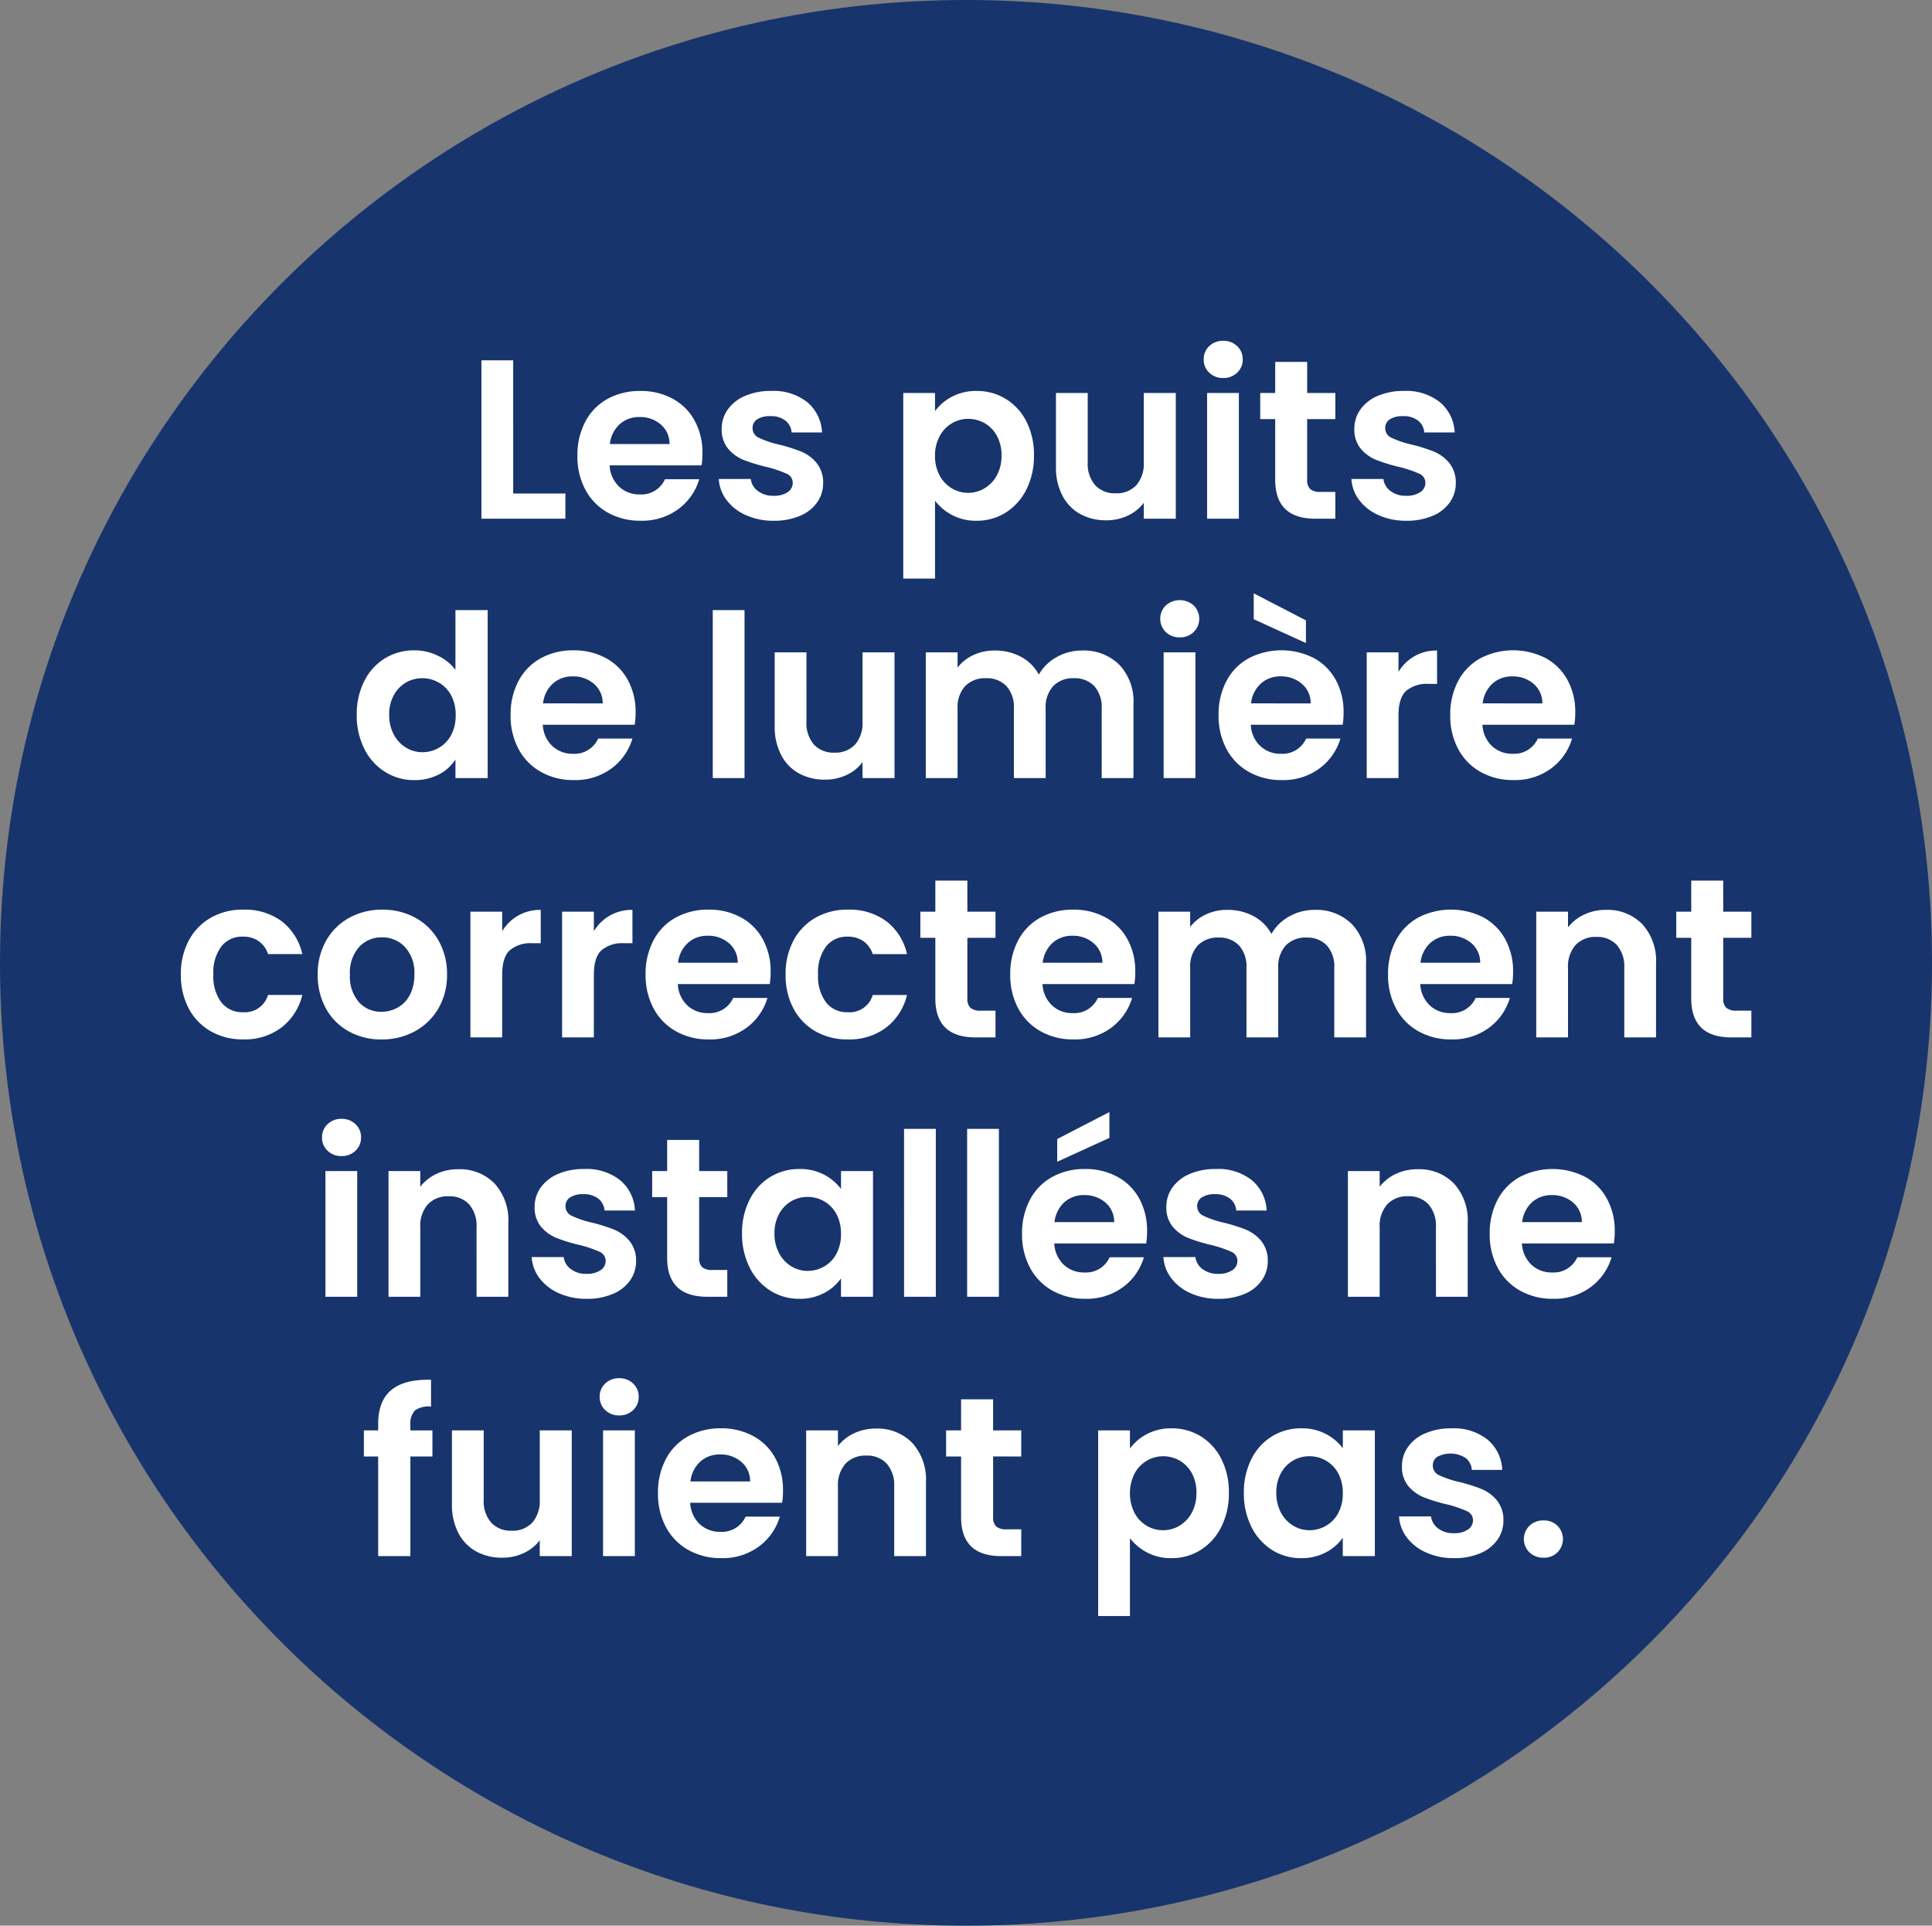 <?xml version="1.0" encoding="UTF-8"?> <svg xmlns="http://www.w3.org/2000/svg" width="298" height="297" viewBox="0 0 298 297"><rect x="0" y="0" width="298" height="297" fill="#808080" stroke="none"/><g id="Group_85801" data-name="Group 85801" transform="translate(-1472 -205)"><path id="Path_59107" data-name="Path 59107" d="M149,0c82.29,0,149,66.486,149,148.5S231.29,297,149,297,0,230.514,0,148.5,66.71,0,149,0Z" transform="translate(1472 205)" fill="#17346c"></path><path id="Path_59106" data-name="Path 59106" d="M-69.842-3.885h8.05V0h-12.95V-24.43h4.9Zm29.19-6.23a11.564,11.564,0,0,1-.14,1.89H-54.967a4.821,4.821,0,0,0,1.47,3.29,4.533,4.533,0,0,0,3.185,1.19A4,4,0,0,0-46.427-6.09h5.285a8.832,8.832,0,0,1-3.22,4.6,9.4,9.4,0,0,1-5.845,1.8A10.115,10.115,0,0,1-55.23-.928a8.745,8.745,0,0,1-3.465-3.518A10.778,10.778,0,0,1-59.937-9.7a10.979,10.979,0,0,1,1.225-5.285,8.547,8.547,0,0,1,3.43-3.5A10.275,10.275,0,0,1-50.208-19.7a10.194,10.194,0,0,1,4.953,1.19,8.375,8.375,0,0,1,3.395,3.377A10.221,10.221,0,0,1-40.652-10.115Zm-5.075-1.4a3.886,3.886,0,0,0-1.365-3.028,4.836,4.836,0,0,0-3.255-1.138,4.448,4.448,0,0,0-3.063,1.1,4.847,4.847,0,0,0-1.522,3.063ZM-29.663.315a10.224,10.224,0,0,1-4.27-.858A7.545,7.545,0,0,1-36.925-2.87a5.9,5.9,0,0,1-1.207-3.255H-33.2A2.688,2.688,0,0,0-32.1-4.27a3.835,3.835,0,0,0,2.4.735,3.723,3.723,0,0,0,2.188-.56,1.7,1.7,0,0,0,.788-1.435,1.513,1.513,0,0,0-.963-1.418A18.111,18.111,0,0,0-30.748-7.98,25.953,25.953,0,0,1-34.3-9.065a6.167,6.167,0,0,1-2.38-1.715,4.6,4.6,0,0,1-1-3.115,5.026,5.026,0,0,1,.928-2.94,6.227,6.227,0,0,1,2.66-2.1,9.972,9.972,0,0,1,4.077-.77,8.326,8.326,0,0,1,5.53,1.733A6.419,6.419,0,0,1-22.208-13.3H-26.9a2.539,2.539,0,0,0-.962-1.837,3.577,3.577,0,0,0-2.293-.682,3.612,3.612,0,0,0-2.047.49,1.562,1.562,0,0,0-.718,1.365,1.6,1.6,0,0,0,.98,1.487,15.218,15.218,0,0,0,3.045,1.033,25.847,25.847,0,0,1,3.465,1.085,6.122,6.122,0,0,1,2.363,1.733,4.757,4.757,0,0,1,1.032,3.1,5.136,5.136,0,0,1-.927,3.01A6.11,6.11,0,0,1-25.62-.437,10.078,10.078,0,0,1-29.663.315ZM-4.777-16.59A7.441,7.441,0,0,1-2.17-18.812a7.9,7.9,0,0,1,3.8-.892,8.479,8.479,0,0,1,4.5,1.225A8.619,8.619,0,0,1,9.31-15a11.2,11.2,0,0,1,1.172,5.232A11.409,11.409,0,0,1,9.31-4.5,8.818,8.818,0,0,1,6.125-.945a8.3,8.3,0,0,1-4.5,1.26A7.824,7.824,0,0,1-2.135-.56,8.072,8.072,0,0,1-4.777-2.765v12h-4.9V-19.39h4.9ZM5.478-9.765a6.085,6.085,0,0,0-.717-3.028,4.968,4.968,0,0,0-1.89-1.943A5.058,5.058,0,0,0,.333-15.4a4.894,4.894,0,0,0-2.5.682A5.066,5.066,0,0,0-4.06-12.74,6.185,6.185,0,0,0-4.777-9.7,6.185,6.185,0,0,0-4.06-6.65,5.066,5.066,0,0,0-2.17-4.672a4.894,4.894,0,0,0,2.5.682,4.863,4.863,0,0,0,2.538-.7A5.2,5.2,0,0,0,4.76-6.685,6.26,6.26,0,0,0,5.478-9.765Zm26.88-9.625V0H27.422V-2.45A6.469,6.469,0,0,1,24.955-.473a7.66,7.66,0,0,1-3.307.718,8.215,8.215,0,0,1-4.025-.963,6.785,6.785,0,0,1-2.748-2.835,9.368,9.368,0,0,1-1-4.463V-19.39h4.9V-8.715a5.028,5.028,0,0,0,1.155,3.553,4.091,4.091,0,0,0,3.15,1.242,4.135,4.135,0,0,0,3.185-1.242,5.028,5.028,0,0,0,1.155-3.553V-19.39Zm7.315-2.31a2.986,2.986,0,0,1-2.153-.822,2.721,2.721,0,0,1-.858-2.048,2.721,2.721,0,0,1,.858-2.047,2.986,2.986,0,0,1,2.153-.822,2.986,2.986,0,0,1,2.152.822,2.721,2.721,0,0,1,.858,2.047,2.721,2.721,0,0,1-.858,2.048A2.986,2.986,0,0,1,39.673-21.7Zm2.415,2.31V0h-4.9V-19.39Zm10.535,4.025v9.38A1.854,1.854,0,0,0,53.1-4.568a2.321,2.321,0,0,0,1.593.438h2.275V0h-3.08q-6.2,0-6.195-6.02v-9.345h-2.31V-19.39h2.31v-4.795h4.935v4.795h4.34v4.025ZM67.918.315a10.224,10.224,0,0,1-4.27-.858A7.545,7.545,0,0,1,60.655-2.87a5.9,5.9,0,0,1-1.207-3.255h4.935a2.688,2.688,0,0,0,1.1,1.855,3.835,3.835,0,0,0,2.4.735,3.723,3.723,0,0,0,2.188-.56,1.7,1.7,0,0,0,.787-1.435A1.513,1.513,0,0,0,69.9-6.948,18.112,18.112,0,0,0,66.833-7.98,25.953,25.953,0,0,1,63.28-9.065,6.167,6.167,0,0,1,60.9-10.78a4.6,4.6,0,0,1-1-3.115,5.026,5.026,0,0,1,.928-2.94,6.227,6.227,0,0,1,2.66-2.1,9.972,9.972,0,0,1,4.077-.77,8.326,8.326,0,0,1,5.53,1.733A6.419,6.419,0,0,1,75.373-13.3h-4.69a2.539,2.539,0,0,0-.963-1.837,3.577,3.577,0,0,0-2.292-.682,3.612,3.612,0,0,0-2.048.49,1.562,1.562,0,0,0-.717,1.365,1.6,1.6,0,0,0,.98,1.487,15.218,15.218,0,0,0,3.045,1.033,25.847,25.847,0,0,1,3.465,1.085,6.122,6.122,0,0,1,2.363,1.733,4.757,4.757,0,0,1,1.032,3.1,5.136,5.136,0,0,1-.927,3.01A6.11,6.11,0,0,1,71.96-.437,10.078,10.078,0,0,1,67.918.315ZM-93.975,30.235A11.222,11.222,0,0,1-92.8,25.02a8.553,8.553,0,0,1,3.2-3.5A8.57,8.57,0,0,1-85.085,20.3a8.236,8.236,0,0,1,3.605.823,7.208,7.208,0,0,1,2.73,2.188V14.1h4.97V40h-4.97V37.13A6.641,6.641,0,0,1-81.3,39.44a8,8,0,0,1-3.815.875,8.328,8.328,0,0,1-4.48-1.26A8.774,8.774,0,0,1-92.8,35.5,11.409,11.409,0,0,1-93.975,30.235Zm15.26.07a6.285,6.285,0,0,0-.7-3.062,4.935,4.935,0,0,0-1.89-1.96A5.051,5.051,0,0,0-83.86,24.6a4.963,4.963,0,0,0-2.52.665,5.008,5.008,0,0,0-1.872,1.943,6.085,6.085,0,0,0-.718,3.028,6.285,6.285,0,0,0,.718,3.063,5.166,5.166,0,0,0,1.89,2.013,4.8,4.8,0,0,0,2.5.7,5.051,5.051,0,0,0,2.555-.682,4.935,4.935,0,0,0,1.89-1.96A6.285,6.285,0,0,0-78.715,30.305Zm27.755-.42a11.564,11.564,0,0,1-.14,1.89H-65.275a4.821,4.821,0,0,0,1.47,3.29,4.533,4.533,0,0,0,3.185,1.19,4,4,0,0,0,3.885-2.345h5.285a8.832,8.832,0,0,1-3.22,4.6,9.4,9.4,0,0,1-5.845,1.8,10.115,10.115,0,0,1-5.022-1.243A8.745,8.745,0,0,1-69,35.555a10.778,10.778,0,0,1-1.243-5.25A10.979,10.979,0,0,1-69.02,25.02a8.548,8.548,0,0,1,3.43-3.5A10.275,10.275,0,0,1-60.515,20.3a10.194,10.194,0,0,1,4.953,1.19,8.375,8.375,0,0,1,3.395,3.377A10.221,10.221,0,0,1-50.96,29.885Zm-5.075-1.4A3.886,3.886,0,0,0-57.4,25.458a4.836,4.836,0,0,0-3.255-1.138,4.448,4.448,0,0,0-3.063,1.1,4.848,4.848,0,0,0-1.522,3.063ZM-34.16,14.1V40h-4.9V14.1Zm23.135,6.51V40H-15.96V37.55a6.469,6.469,0,0,1-2.468,1.978,7.66,7.66,0,0,1-3.307.717,8.215,8.215,0,0,1-4.025-.962,6.785,6.785,0,0,1-2.748-2.835,9.368,9.368,0,0,1-1-4.462V20.61h4.9V31.285a5.028,5.028,0,0,0,1.155,3.553A4.091,4.091,0,0,0-20.3,36.08a4.135,4.135,0,0,0,3.185-1.243,5.028,5.028,0,0,0,1.155-3.553V20.61Zm28.91-.28a7.784,7.784,0,0,1,5.758,2.188,8.256,8.256,0,0,1,2.188,6.108V40h-4.9V29.29a4.844,4.844,0,0,0-1.155-3.483,4.153,4.153,0,0,0-3.15-1.207,4.211,4.211,0,0,0-3.167,1.207,4.8,4.8,0,0,0-1.173,3.483V40h-4.9V29.29A4.844,4.844,0,0,0,6.23,25.807,4.153,4.153,0,0,0,3.08,24.6a4.257,4.257,0,0,0-3.2,1.207A4.8,4.8,0,0,0-1.3,29.29V40H-6.2V20.61h4.9v2.345A6.521,6.521,0,0,1,1.137,21.03a7.589,7.589,0,0,1,3.273-.7,8.418,8.418,0,0,1,4.06.962,6.745,6.745,0,0,1,2.765,2.748,7.02,7.02,0,0,1,2.748-2.695A7.822,7.822,0,0,1,17.885,20.33ZM32.97,18.3a2.986,2.986,0,0,1-2.153-.822,2.873,2.873,0,0,1,0-4.1,3.228,3.228,0,0,1,4.3,0,2.873,2.873,0,0,1,0,4.1A2.986,2.986,0,0,1,32.97,18.3Zm2.415,2.31V40h-4.9V20.61ZM58.24,29.885a11.564,11.564,0,0,1-.14,1.89H43.925a4.821,4.821,0,0,0,1.47,3.29,4.533,4.533,0,0,0,3.185,1.19,4,4,0,0,0,3.885-2.345H57.75a8.832,8.832,0,0,1-3.22,4.6,9.4,9.4,0,0,1-5.845,1.8,10.115,10.115,0,0,1-5.022-1.243A8.745,8.745,0,0,1,40.2,35.555a10.778,10.778,0,0,1-1.243-5.25A10.979,10.979,0,0,1,40.18,25.02a8.547,8.547,0,0,1,3.43-3.5,11.013,11.013,0,0,1,10.028-.035,8.375,8.375,0,0,1,3.395,3.377A10.221,10.221,0,0,1,58.24,29.885Zm-5.075-1.4A3.886,3.886,0,0,0,51.8,25.458a4.836,4.836,0,0,0-3.255-1.138,4.448,4.448,0,0,0-3.063,1.1,4.847,4.847,0,0,0-1.522,3.063Zm-.735-12.81v3.5L44.38,15.5V11.51ZM66.71,23.62a6.742,6.742,0,0,1,5.95-3.29v5.145H71.365a4.963,4.963,0,0,0-3.482,1.085q-1.173,1.085-1.173,3.78V40h-4.9V20.61h4.9Zm27.265,6.265a11.563,11.563,0,0,1-.14,1.89H79.66a4.821,4.821,0,0,0,1.47,3.29,4.533,4.533,0,0,0,3.185,1.19A4,4,0,0,0,88.2,33.91h5.285a8.832,8.832,0,0,1-3.22,4.6,9.4,9.4,0,0,1-5.845,1.8A10.115,10.115,0,0,1,79.4,39.072a8.745,8.745,0,0,1-3.465-3.517,10.778,10.778,0,0,1-1.243-5.25,10.979,10.979,0,0,1,1.225-5.285,8.548,8.548,0,0,1,3.43-3.5,11.013,11.013,0,0,1,10.028-.035,8.375,8.375,0,0,1,3.395,3.377A10.221,10.221,0,0,1,93.975,29.885Zm-5.075-1.4a3.886,3.886,0,0,0-1.365-3.028A4.836,4.836,0,0,0,84.28,24.32a4.448,4.448,0,0,0-3.062,1.1,4.847,4.847,0,0,0-1.523,3.063Zm-210,41.82a10.876,10.876,0,0,1,1.225-5.268,8.756,8.756,0,0,1,3.4-3.5,9.823,9.823,0,0,1,4.97-1.243,9.555,9.555,0,0,1,5.967,1.8,8.768,8.768,0,0,1,3.167,5.057h-5.285a3.865,3.865,0,0,0-1.418-1.978,4.115,4.115,0,0,0-2.467-.717,4.041,4.041,0,0,0-3.325,1.522,6.739,6.739,0,0,0-1.225,4.323,6.677,6.677,0,0,0,1.225,4.287,4.041,4.041,0,0,0,3.325,1.522,3.717,3.717,0,0,0,3.885-2.66h5.285a8.944,8.944,0,0,1-3.185,5,9.386,9.386,0,0,1-5.95,1.855,9.823,9.823,0,0,1-4.97-1.243,8.756,8.756,0,0,1-3.4-3.5A10.876,10.876,0,0,1-121.1,70.305Zm30.94,10.01a10.213,10.213,0,0,1-5.04-1.243,8.947,8.947,0,0,1-3.518-3.518,10.54,10.54,0,0,1-1.277-5.25,10.316,10.316,0,0,1,1.313-5.25A9.121,9.121,0,0,1-95.1,61.537a10.412,10.412,0,0,1,5.075-1.243,10.412,10.412,0,0,1,5.075,1.243,9.121,9.121,0,0,1,3.588,3.518,10.316,10.316,0,0,1,1.313,5.25,10.106,10.106,0,0,1-1.347,5.25,9.331,9.331,0,0,1-3.64,3.518A10.585,10.585,0,0,1-90.16,80.315Zm0-4.27a5.1,5.1,0,0,0,2.5-.647,4.706,4.706,0,0,0,1.873-1.942,6.546,6.546,0,0,0,.7-3.15,5.837,5.837,0,0,0-1.452-4.253,4.775,4.775,0,0,0-3.552-1.487,4.662,4.662,0,0,0-3.518,1.487,5.925,5.925,0,0,0-1.417,4.253,6.019,6.019,0,0,0,1.382,4.253A4.552,4.552,0,0,0-90.16,76.045ZM-71.54,63.62a6.889,6.889,0,0,1,2.467-2.415,6.863,6.863,0,0,1,3.482-.875v5.145h-1.295a4.963,4.963,0,0,0-3.482,1.085q-1.173,1.085-1.173,3.78V80h-4.9V60.61h4.9Zm14.14,0a6.889,6.889,0,0,1,2.468-2.415,6.863,6.863,0,0,1,3.482-.875v5.145h-1.295a4.963,4.963,0,0,0-3.483,1.085Q-57.4,67.645-57.4,70.34V80h-4.9V60.61h4.9Zm27.265,6.265a11.564,11.564,0,0,1-.14,1.89H-44.45a4.821,4.821,0,0,0,1.47,3.29,4.533,4.533,0,0,0,3.185,1.19A4,4,0,0,0-35.91,73.91h5.285a8.832,8.832,0,0,1-3.22,4.6,9.4,9.4,0,0,1-5.845,1.8,10.115,10.115,0,0,1-5.022-1.243,8.745,8.745,0,0,1-3.465-3.518,10.778,10.778,0,0,1-1.243-5.25,10.979,10.979,0,0,1,1.225-5.285,8.547,8.547,0,0,1,3.43-3.5,10.275,10.275,0,0,1,5.075-1.225,10.194,10.194,0,0,1,4.953,1.19,8.375,8.375,0,0,1,3.395,3.378A10.221,10.221,0,0,1-30.135,69.885Zm-5.075-1.4a3.886,3.886,0,0,0-1.365-3.027A4.836,4.836,0,0,0-39.83,64.32a4.448,4.448,0,0,0-3.063,1.1,4.847,4.847,0,0,0-1.522,3.063Zm7.385,1.82A10.876,10.876,0,0,1-26.6,65.037a8.756,8.756,0,0,1,3.395-3.5,9.823,9.823,0,0,1,4.97-1.243,9.555,9.555,0,0,1,5.967,1.8A8.768,8.768,0,0,1-9.1,67.155h-5.285A3.865,3.865,0,0,0-15.8,65.177a4.115,4.115,0,0,0-2.468-.717,4.041,4.041,0,0,0-3.325,1.522,6.739,6.739,0,0,0-1.225,4.323,6.677,6.677,0,0,0,1.225,4.287,4.041,4.041,0,0,0,3.325,1.522,3.717,3.717,0,0,0,3.885-2.66H-9.1a8.944,8.944,0,0,1-3.185,5,9.386,9.386,0,0,1-5.95,1.855,9.823,9.823,0,0,1-4.97-1.243,8.756,8.756,0,0,1-3.395-3.5A10.876,10.876,0,0,1-27.825,70.305ZM.21,64.635v9.38a1.854,1.854,0,0,0,.472,1.418,2.321,2.321,0,0,0,1.593.438H4.55V80H1.47q-6.2,0-6.2-6.02V64.635h-2.31V60.61h2.31V55.815H.21V60.61H4.55v4.025Zm25.9,5.25a11.564,11.564,0,0,1-.14,1.89H11.8a4.821,4.821,0,0,0,1.47,3.29,4.533,4.533,0,0,0,3.185,1.19,4,4,0,0,0,3.885-2.345H25.62a8.832,8.832,0,0,1-3.22,4.6,9.4,9.4,0,0,1-5.845,1.8,10.115,10.115,0,0,1-5.022-1.243,8.745,8.745,0,0,1-3.465-3.518,10.778,10.778,0,0,1-1.243-5.25A10.979,10.979,0,0,1,8.05,65.02a8.547,8.547,0,0,1,3.43-3.5,10.275,10.275,0,0,1,5.075-1.225,10.194,10.194,0,0,1,4.953,1.19,8.375,8.375,0,0,1,3.4,3.378A10.221,10.221,0,0,1,26.11,69.885Zm-5.075-1.4a3.886,3.886,0,0,0-1.365-3.027,4.836,4.836,0,0,0-3.255-1.138,4.448,4.448,0,0,0-3.062,1.1,4.847,4.847,0,0,0-1.523,3.063ZM53.76,60.33a7.784,7.784,0,0,1,5.757,2.188,8.256,8.256,0,0,1,2.188,6.107V80h-4.9V69.29a4.844,4.844,0,0,0-1.155-3.482A4.153,4.153,0,0,0,52.5,64.6a4.211,4.211,0,0,0-3.167,1.208A4.8,4.8,0,0,0,48.16,69.29V80h-4.9V69.29a4.844,4.844,0,0,0-1.155-3.482,4.153,4.153,0,0,0-3.15-1.208,4.257,4.257,0,0,0-3.2,1.208A4.8,4.8,0,0,0,34.58,69.29V80h-4.9V60.61h4.9v2.345a6.521,6.521,0,0,1,2.432-1.925,7.589,7.589,0,0,1,3.273-.7,8.418,8.418,0,0,1,4.06.962A6.745,6.745,0,0,1,47.11,64.04a7.02,7.02,0,0,1,2.747-2.695A7.822,7.822,0,0,1,53.76,60.33Zm30.625,9.555a11.563,11.563,0,0,1-.14,1.89H70.07a4.821,4.821,0,0,0,1.47,3.29,4.533,4.533,0,0,0,3.185,1.19A4,4,0,0,0,78.61,73.91h5.285a8.832,8.832,0,0,1-3.22,4.6,9.4,9.4,0,0,1-5.845,1.8,10.115,10.115,0,0,1-5.022-1.243,8.745,8.745,0,0,1-3.465-3.518,10.778,10.778,0,0,1-1.243-5.25,10.979,10.979,0,0,1,1.225-5.285,8.548,8.548,0,0,1,3.43-3.5,11.013,11.013,0,0,1,10.028-.035,8.375,8.375,0,0,1,3.395,3.378A10.221,10.221,0,0,1,84.385,69.885Zm-5.075-1.4a3.886,3.886,0,0,0-1.365-3.027A4.836,4.836,0,0,0,74.69,64.32a4.448,4.448,0,0,0-3.062,1.1A4.848,4.848,0,0,0,70.1,68.485ZM98.7,60.33a7.474,7.474,0,0,1,5.6,2.188,8.375,8.375,0,0,1,2.135,6.107V80h-4.9V69.29a5.028,5.028,0,0,0-1.155-3.552A4.091,4.091,0,0,0,97.23,64.5a4.192,4.192,0,0,0-3.2,1.243,4.98,4.98,0,0,0-1.173,3.552V80h-4.9V60.61h4.9v2.415a6.769,6.769,0,0,1,2.5-1.978A7.741,7.741,0,0,1,98.7,60.33Zm18.1,4.305v9.38a1.854,1.854,0,0,0,.472,1.418,2.321,2.321,0,0,0,1.592.438h2.275V80h-3.08q-6.195,0-6.195-6.02V64.635h-2.31V60.61h2.31V55.815h4.935V60.61h4.34v4.025ZM-96.32,98.3a2.986,2.986,0,0,1-2.153-.823,2.721,2.721,0,0,1-.857-2.048,2.721,2.721,0,0,1,.857-2.048,2.986,2.986,0,0,1,2.153-.823,2.986,2.986,0,0,1,2.152.823,2.721,2.721,0,0,1,.858,2.048,2.721,2.721,0,0,1-.858,2.048A2.986,2.986,0,0,1-96.32,98.3Zm2.415,2.31V120h-4.9V100.61Zm15.575-.28a7.474,7.474,0,0,1,5.6,2.188,8.375,8.375,0,0,1,2.135,6.107V120h-4.9V109.29a5.028,5.028,0,0,0-1.155-3.552A4.091,4.091,0,0,0-79.8,104.5a4.192,4.192,0,0,0-3.2,1.243,4.98,4.98,0,0,0-1.173,3.552V120h-4.9V100.61h4.9v2.415a6.769,6.769,0,0,1,2.5-1.978A7.741,7.741,0,0,1-78.33,100.33Zm19.81,19.985a10.224,10.224,0,0,1-4.27-.858,7.545,7.545,0,0,1-2.992-2.327,5.9,5.9,0,0,1-1.208-3.255h4.935a2.688,2.688,0,0,0,1.1,1.855,3.835,3.835,0,0,0,2.4.735,3.723,3.723,0,0,0,2.188-.56,1.7,1.7,0,0,0,.788-1.435,1.513,1.513,0,0,0-.963-1.418A18.112,18.112,0,0,0-59.6,112.02a25.952,25.952,0,0,1-3.553-1.085,6.167,6.167,0,0,1-2.38-1.715,4.6,4.6,0,0,1-1-3.115,5.026,5.026,0,0,1,.927-2.94,6.227,6.227,0,0,1,2.66-2.1,9.972,9.972,0,0,1,4.077-.77,8.326,8.326,0,0,1,5.53,1.732,6.419,6.419,0,0,1,2.275,4.673h-4.69a2.539,2.539,0,0,0-.962-1.837,3.577,3.577,0,0,0-2.292-.683,3.612,3.612,0,0,0-2.048.49,1.562,1.562,0,0,0-.717,1.365,1.6,1.6,0,0,0,.98,1.487,15.218,15.218,0,0,0,3.045,1.033,25.847,25.847,0,0,1,3.465,1.085,6.122,6.122,0,0,1,2.363,1.732,4.758,4.758,0,0,1,1.032,3.1,5.136,5.136,0,0,1-.928,3.01,6.11,6.11,0,0,1-2.66,2.082A10.078,10.078,0,0,1-58.52,120.315Zm17.36-15.68v9.38a1.854,1.854,0,0,0,.472,1.418,2.321,2.321,0,0,0,1.593.438h2.275V120H-39.9q-6.2,0-6.195-6.02v-9.345h-2.31V100.61h2.31V95.815h4.935v4.795h4.34v4.025Zm6.615,5.6a11.222,11.222,0,0,1,1.173-5.215,8.594,8.594,0,0,1,3.185-3.5,8.479,8.479,0,0,1,4.5-1.225,7.9,7.9,0,0,1,3.8.875,7.706,7.706,0,0,1,2.608,2.205V100.61h4.935V120h-4.935v-2.835a7.289,7.289,0,0,1-2.608,2.257,7.978,7.978,0,0,1-3.833.893,8.24,8.24,0,0,1-4.462-1.26,8.818,8.818,0,0,1-3.185-3.552A11.409,11.409,0,0,1-34.545,110.235Zm15.26.07a6.285,6.285,0,0,0-.7-3.062,4.935,4.935,0,0,0-1.89-1.96,5.051,5.051,0,0,0-2.555-.683,4.963,4.963,0,0,0-2.52.665,5.008,5.008,0,0,0-1.872,1.942,6.085,6.085,0,0,0-.718,3.028,6.285,6.285,0,0,0,.718,3.063,5.166,5.166,0,0,0,1.89,2.012,4.8,4.8,0,0,0,2.5.7,5.051,5.051,0,0,0,2.555-.683,4.935,4.935,0,0,0,1.89-1.96A6.285,6.285,0,0,0-19.285,110.305ZM-4.655,94.1V120h-4.9V94.1Zm9.73,0V120H.175V94.1ZM27.93,109.885a11.564,11.564,0,0,1-.14,1.89H13.615a4.821,4.821,0,0,0,1.47,3.29,4.533,4.533,0,0,0,3.185,1.19,4,4,0,0,0,3.885-2.345H27.44a8.832,8.832,0,0,1-3.22,4.6,9.4,9.4,0,0,1-5.845,1.8,10.115,10.115,0,0,1-5.022-1.243,8.745,8.745,0,0,1-3.465-3.518,10.778,10.778,0,0,1-1.243-5.25A10.979,10.979,0,0,1,9.87,105.02a8.547,8.547,0,0,1,3.43-3.5,10.275,10.275,0,0,1,5.075-1.225,10.194,10.194,0,0,1,4.953,1.19,8.375,8.375,0,0,1,3.4,3.378A10.221,10.221,0,0,1,27.93,109.885Zm-5.075-1.4a3.886,3.886,0,0,0-1.365-3.027,4.836,4.836,0,0,0-3.255-1.138,4.448,4.448,0,0,0-3.062,1.1,4.847,4.847,0,0,0-1.523,3.063ZM22.12,95.5l-8.05,3.675v-3.5l8.05-4.165Zm16.8,24.815a10.224,10.224,0,0,1-4.27-.858,7.545,7.545,0,0,1-2.992-2.327,5.9,5.9,0,0,1-1.208-3.255h4.935a2.688,2.688,0,0,0,1.1,1.855,3.835,3.835,0,0,0,2.4.735,3.723,3.723,0,0,0,2.188-.56,1.7,1.7,0,0,0,.788-1.435,1.513,1.513,0,0,0-.963-1.418,18.112,18.112,0,0,0-3.062-1.033,25.952,25.952,0,0,1-3.553-1.085,6.167,6.167,0,0,1-2.38-1.715,4.6,4.6,0,0,1-1-3.115,5.026,5.026,0,0,1,.927-2.94,6.227,6.227,0,0,1,2.66-2.1,9.972,9.972,0,0,1,4.077-.77,8.326,8.326,0,0,1,5.53,1.732,6.419,6.419,0,0,1,2.275,4.673h-4.69a2.539,2.539,0,0,0-.962-1.837,3.577,3.577,0,0,0-2.292-.683,3.612,3.612,0,0,0-2.048.49,1.562,1.562,0,0,0-.717,1.365,1.6,1.6,0,0,0,.98,1.487,15.218,15.218,0,0,0,3.045,1.033,25.847,25.847,0,0,1,3.465,1.085,6.122,6.122,0,0,1,2.363,1.732,4.758,4.758,0,0,1,1.032,3.1,5.136,5.136,0,0,1-.928,3.01,6.11,6.11,0,0,1-2.66,2.082A10.078,10.078,0,0,1,38.92,120.315ZM69.65,100.33a7.474,7.474,0,0,1,5.6,2.188,8.375,8.375,0,0,1,2.135,6.107V120h-4.9V109.29a5.028,5.028,0,0,0-1.155-3.552,4.091,4.091,0,0,0-3.15-1.243,4.192,4.192,0,0,0-3.2,1.243,4.98,4.98,0,0,0-1.173,3.552V120h-4.9V100.61h4.9v2.415a6.769,6.769,0,0,1,2.5-1.978A7.741,7.741,0,0,1,69.65,100.33Zm30.415,9.555a11.564,11.564,0,0,1-.14,1.89H85.75a4.821,4.821,0,0,0,1.47,3.29,4.533,4.533,0,0,0,3.185,1.19,4,4,0,0,0,3.885-2.345h5.285a8.832,8.832,0,0,1-3.22,4.6,9.4,9.4,0,0,1-5.845,1.8,10.115,10.115,0,0,1-5.022-1.243,8.745,8.745,0,0,1-3.465-3.518,10.778,10.778,0,0,1-1.243-5.25A10.979,10.979,0,0,1,82,105.02a8.548,8.548,0,0,1,3.43-3.5,11.013,11.013,0,0,1,10.028-.035,8.375,8.375,0,0,1,3.395,3.378A10.221,10.221,0,0,1,100.065,109.885Zm-5.075-1.4a3.886,3.886,0,0,0-1.365-3.027,4.836,4.836,0,0,0-3.255-1.138,4.448,4.448,0,0,0-3.062,1.1,4.847,4.847,0,0,0-1.522,3.063ZM-82.3,144.635h-3.4V160h-4.97V144.635h-2.205V140.61h2.205v-.98q0-3.57,2.03-5.25t6.125-1.575v4.13a3.637,3.637,0,0,0-2.485.6,2.979,2.979,0,0,0-.7,2.275v.805h3.4Zm21.49-4.025V160h-4.935v-2.45a6.469,6.469,0,0,1-2.467,1.977,7.66,7.66,0,0,1-3.307.717,8.215,8.215,0,0,1-4.025-.962,6.785,6.785,0,0,1-2.747-2.835,9.368,9.368,0,0,1-1-4.462V140.61h4.9v10.675a5.028,5.028,0,0,0,1.155,3.552,4.091,4.091,0,0,0,3.15,1.243,4.135,4.135,0,0,0,3.185-1.243,5.028,5.028,0,0,0,1.155-3.552V140.61Zm7.315-2.31a2.986,2.986,0,0,1-2.153-.822,2.721,2.721,0,0,1-.858-2.048,2.721,2.721,0,0,1,.858-2.047,2.986,2.986,0,0,1,2.153-.823,2.986,2.986,0,0,1,2.152.823,2.721,2.721,0,0,1,.858,2.047,2.721,2.721,0,0,1-.858,2.048A2.986,2.986,0,0,1-53.5,138.3Zm2.415,2.31V160h-4.9V140.61Zm22.855,9.275a11.564,11.564,0,0,1-.14,1.89H-42.543a4.821,4.821,0,0,0,1.47,3.29,4.533,4.533,0,0,0,3.185,1.19A4,4,0,0,0-34,153.91h5.285a8.832,8.832,0,0,1-3.22,4.6,9.4,9.4,0,0,1-5.845,1.8,10.115,10.115,0,0,1-5.022-1.243,8.745,8.745,0,0,1-3.465-3.518,10.778,10.778,0,0,1-1.243-5.25,10.979,10.979,0,0,1,1.225-5.285,8.547,8.547,0,0,1,3.43-3.5,10.275,10.275,0,0,1,5.075-1.225,10.194,10.194,0,0,1,4.952,1.19,8.375,8.375,0,0,1,3.4,3.378A10.221,10.221,0,0,1-28.228,149.885Zm-5.075-1.4a3.886,3.886,0,0,0-1.365-3.027,4.836,4.836,0,0,0-3.255-1.137,4.448,4.448,0,0,0-3.062,1.1,4.847,4.847,0,0,0-1.522,3.063Zm19.39-8.155a7.474,7.474,0,0,1,5.6,2.188,8.375,8.375,0,0,1,2.135,6.107V160h-4.9V149.29a5.028,5.028,0,0,0-1.155-3.552,4.091,4.091,0,0,0-3.15-1.243,4.192,4.192,0,0,0-3.2,1.243,4.98,4.98,0,0,0-1.172,3.552V160h-4.9V140.61h4.9v2.415a6.769,6.769,0,0,1,2.5-1.977A7.741,7.741,0,0,1-13.913,140.33Zm18.095,4.3v9.38a1.854,1.854,0,0,0,.472,1.417,2.321,2.321,0,0,0,1.593.438H8.522V160H5.442q-6.2,0-6.2-6.02v-9.345h-2.31V140.61h2.31v-4.795H4.182v4.795h4.34v4.025Zm21.105-1.225a7.441,7.441,0,0,1,2.608-2.223,7.9,7.9,0,0,1,3.8-.893,8.479,8.479,0,0,1,4.5,1.225A8.619,8.619,0,0,1,39.375,145a11.2,11.2,0,0,1,1.172,5.232,11.409,11.409,0,0,1-1.172,5.268,8.818,8.818,0,0,1-3.185,3.552,8.3,8.3,0,0,1-4.5,1.26,7.824,7.824,0,0,1-3.762-.875,8.071,8.071,0,0,1-2.642-2.205V169.24h-4.9V140.61h4.9Zm10.255,6.825a6.085,6.085,0,0,0-.717-3.027,4.968,4.968,0,0,0-1.89-1.943A5.058,5.058,0,0,0,30.4,144.6a4.894,4.894,0,0,0-2.5.682A5.066,5.066,0,0,0,26,147.26a6.82,6.82,0,0,0,0,6.09,5.066,5.066,0,0,0,1.89,1.977,4.939,4.939,0,0,0,5.04-.018,5.2,5.2,0,0,0,1.89-1.995A6.26,6.26,0,0,0,35.542,150.235Zm7.315,0a11.222,11.222,0,0,1,1.173-5.215,8.594,8.594,0,0,1,3.185-3.5,8.479,8.479,0,0,1,4.5-1.225,7.9,7.9,0,0,1,3.8.875,7.705,7.705,0,0,1,2.608,2.205V140.61h4.935V160H58.117v-2.835a7.289,7.289,0,0,1-2.608,2.258,7.978,7.978,0,0,1-3.833.893,8.24,8.24,0,0,1-4.462-1.26A8.818,8.818,0,0,1,44.03,155.5,11.409,11.409,0,0,1,42.857,150.235Zm15.26.07a6.285,6.285,0,0,0-.7-3.062,4.935,4.935,0,0,0-1.89-1.96,5.051,5.051,0,0,0-2.555-.682,4.921,4.921,0,0,0-4.393,2.607,6.085,6.085,0,0,0-.717,3.027,6.285,6.285,0,0,0,.717,3.063,5.166,5.166,0,0,0,1.89,2.012,4.8,4.8,0,0,0,2.5.7,5.051,5.051,0,0,0,2.555-.682,4.935,4.935,0,0,0,1.89-1.96A6.285,6.285,0,0,0,58.117,150.3Zm17.15,10.01a10.224,10.224,0,0,1-4.27-.857A7.545,7.545,0,0,1,68,157.13a5.9,5.9,0,0,1-1.208-3.255h4.935a2.688,2.688,0,0,0,1.1,1.855,3.835,3.835,0,0,0,2.4.735,3.723,3.723,0,0,0,2.188-.56,1.7,1.7,0,0,0,.787-1.435,1.513,1.513,0,0,0-.963-1.417,18.112,18.112,0,0,0-3.062-1.033,25.953,25.953,0,0,1-3.552-1.085,6.167,6.167,0,0,1-2.38-1.715,4.6,4.6,0,0,1-1-3.115,5.026,5.026,0,0,1,.927-2.94,6.227,6.227,0,0,1,2.66-2.1,9.972,9.972,0,0,1,4.077-.77,8.326,8.326,0,0,1,5.53,1.732,6.419,6.419,0,0,1,2.275,4.673h-4.69a2.539,2.539,0,0,0-.962-1.837,4.339,4.339,0,0,0-4.34-.193,1.562,1.562,0,0,0-.717,1.365,1.6,1.6,0,0,0,.98,1.488,15.218,15.218,0,0,0,3.045,1.032A25.847,25.847,0,0,1,79.5,149.64a6.122,6.122,0,0,1,2.363,1.732,4.758,4.758,0,0,1,1.033,3.1,5.136,5.136,0,0,1-.928,3.01,6.109,6.109,0,0,1-2.66,2.083A10.078,10.078,0,0,1,75.267,160.315Zm13.825-.07a3.031,3.031,0,0,1-2.187-.822,2.873,2.873,0,0,1,0-4.1,3.031,3.031,0,0,1,2.188-.822,2.925,2.925,0,0,1,2.135.822,2.915,2.915,0,0,1,0,4.1A2.925,2.925,0,0,1,89.092,160.245Z" transform="translate(1621 285)" fill="#fff"></path></g></svg> 